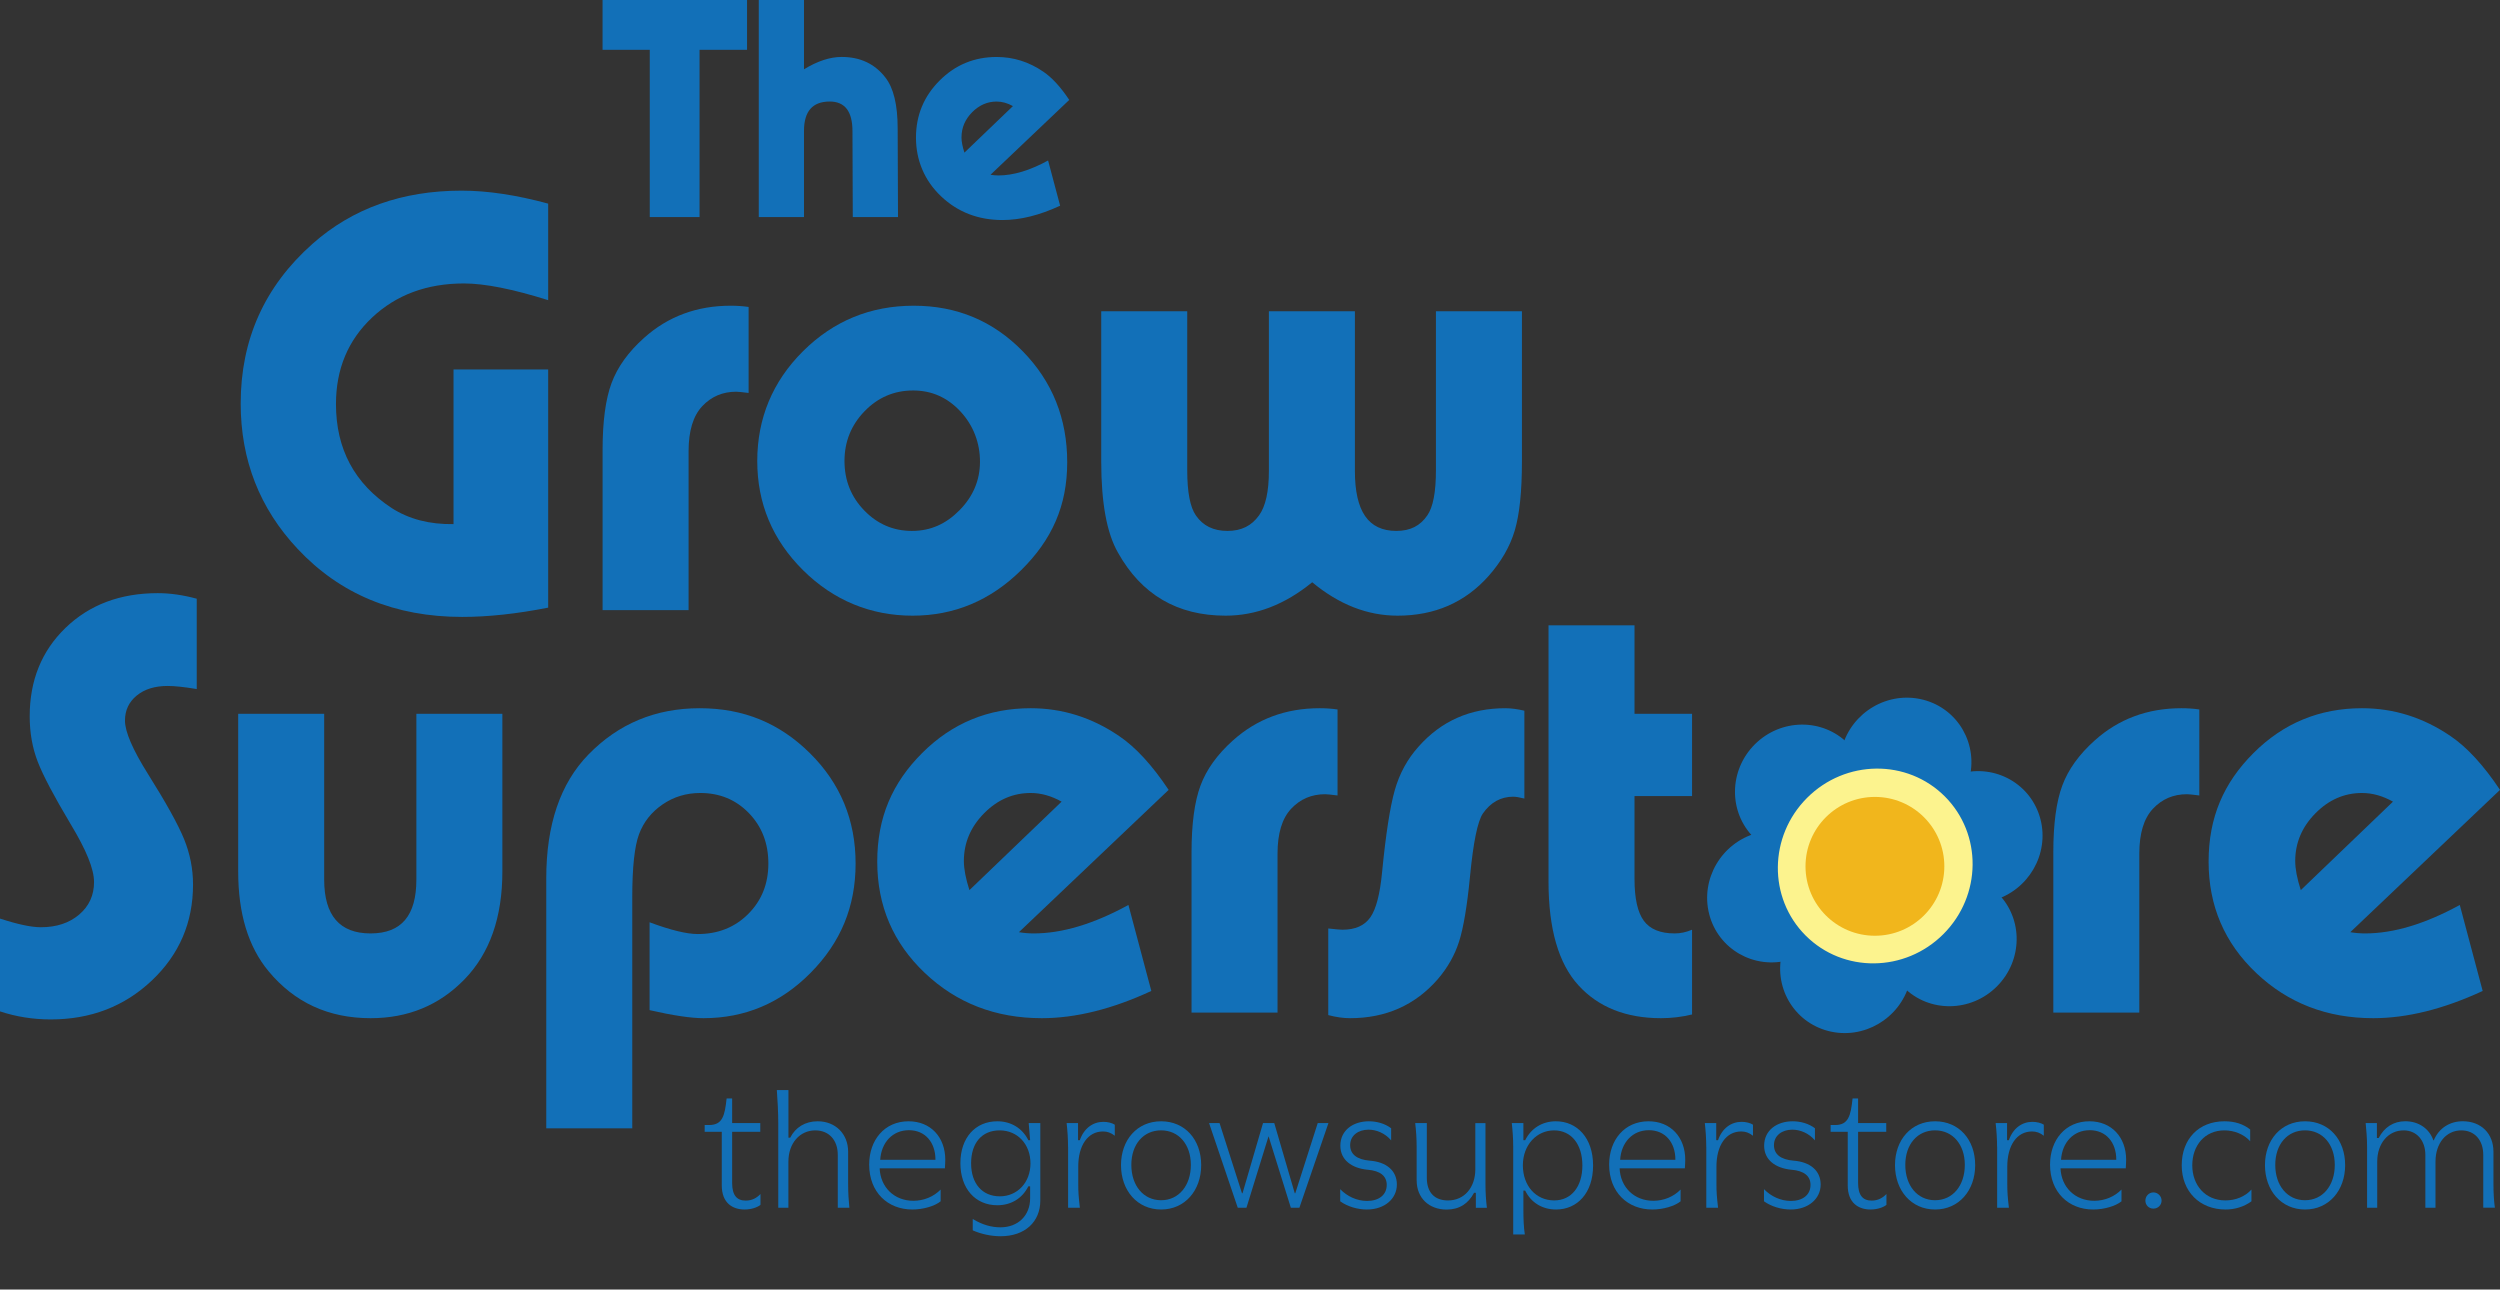 <?xml version="1.0" encoding="UTF-8"?><svg id="flower" xmlns="http://www.w3.org/2000/svg" viewBox="0 0 808.18 416.87"><rect x="0" y="0" width="808.18" height="416.87" fill="#333333" stroke="none"/><defs><style>.cls-1{fill:#fcf38e;}.cls-2{fill:#f1b61c;}.cls-3{fill:#1270b8;}</style></defs><path class="cls-3" d="M177.21,119.43v77c-10.13,2-19.4,3-27.8,3-21.73,0-39.47-7.33-53.2-22-12.27-13.07-18.4-28.73-18.4-47,0-20.67,7.73-37.87,23.2-51.6,12.93-11.47,29-17.2,48.2-17.2,8.4,0,17.73,1.4,28,4.2v31.2c-11.47-3.6-20.53-5.4-27.2-5.4-12,0-21.9,3.67-29.7,11-7.8,7.33-11.7,16.67-11.7,28,0,14.53,6,25.73,18,33.6,5.6,3.6,12.27,5.33,20,5.2v-50h30.6Z"/><path class="cls-3" d="M222.6,197.23h-27.8v-51.8c0-9.2.97-16.4,2.9-21.6,1.93-5.2,5.43-10.07,10.5-14.6,7.73-6.93,17.07-10.4,28-10.4,2,0,3.93.13,5.8.4v27.8c-2.13-.27-3.47-.4-4-.4-4.4,0-8.07,1.57-11,4.7-2.93,3.13-4.4,7.97-4.4,14.5v51.4Z"/><path class="cls-3" d="M295.4,98.83c13.87,0,25.6,4.9,35.2,14.7,9.6,9.8,14.4,21.77,14.4,35.9s-4.97,25.1-14.9,34.9c-9.93,9.8-21.63,14.7-35.1,14.7s-25.53-4.9-35.4-14.7c-9.87-9.8-14.8-21.57-14.8-35.3s4.93-25.7,14.8-35.5c9.87-9.8,21.8-14.7,35.8-14.7ZM295.2,126.23c-6.13,0-11.37,2.23-15.7,6.7-4.33,4.47-6.5,9.83-6.5,16.1s2.13,11.6,6.4,16c4.27,4.4,9.4,6.6,15.4,6.6s11-2.23,15.4-6.7c4.4-4.47,6.6-9.7,6.6-15.7s-2.1-11.67-6.3-16.2c-4.2-4.53-9.3-6.8-15.3-6.8Z"/><path class="cls-3" d="M356,100.63h27.8v51.4c0,7.07.93,11.93,2.8,14.6,2.27,3.33,5.67,5,10.2,5s7.8-1.67,10.2-5c2.13-2.93,3.2-7.73,3.2-14.4v-51.6h27.8v51.6c0,6.53,1.1,11.4,3.3,14.6s5.57,4.8,10.1,4.8,7.73-1.67,10-5c1.87-2.67,2.8-7.53,2.8-14.6v-51.4h27.8v48.6c0,9.6-.77,17-2.3,22.2-1.53,5.2-4.37,10.13-8.5,14.8-7.6,8.53-17.4,12.8-29.4,12.8-9.73,0-18.93-3.6-27.6-10.8-8.8,7.2-18.13,10.8-28,10.8-15.6,0-27.2-6.8-34.8-20.4-3.6-6.27-5.4-16.07-5.4-29.4v-48.6Z"/><path class="cls-3" d="M0,326.95v-30c5.73,1.87,10.13,2.8,13.2,2.8,5.07,0,9.2-1.37,12.4-4.1,3.2-2.73,4.8-6.23,4.8-10.5s-2.53-10.4-7.6-18.8c-5.33-8.93-8.87-15.63-10.6-20.1-1.73-4.47-2.6-9.37-2.6-14.7,0-11.6,3.87-21.13,11.6-28.6,7.73-7.46,17.67-11.2,29.8-11.2,4,0,8.2.6,12.6,1.8v29.2c-4-.67-7.13-1-9.4-1-4.13,0-7.47,1.03-10,3.1-2.53,2.07-3.8,4.77-3.8,8.1,0,3.6,2.47,9.33,7.4,17.2,5.87,9.33,9.77,16.37,11.7,21.1,1.93,4.73,2.9,9.63,2.9,14.7,0,12.27-4.43,22.6-13.3,31-8.87,8.4-19.77,12.6-32.7,12.6-5.73,0-11.2-.87-16.4-2.6Z"/><path class="cls-3" d="M77,230.75h27.8v53.6c0,11.6,5,17.4,15,17.4s14.8-5.8,14.8-17.4v-53.6h27.8v51c0,14.8-4.07,26.4-12.2,34.8-8.13,8.4-18.27,12.6-30.4,12.6-13.6,0-24.6-5.07-33-15.2-6.53-7.87-9.8-18.6-9.8-32.2v-51Z"/><path class="cls-3" d="M176.59,364.75v-80.8c0-17.33,4.53-30.67,13.6-40,9.73-10,21.73-15,36-15s25.9,4.87,35.7,14.6c9.8,9.73,14.7,21.6,14.7,35.6s-4.83,25.5-14.5,35.3c-9.67,9.8-21.23,14.7-34.7,14.7-4,0-9.8-.87-17.4-2.6v-28.4c6.8,2.53,12,3.8,15.6,3.8,6.53,0,11.97-2.17,16.3-6.5,4.33-4.33,6.5-9.77,6.5-16.3s-2.1-11.97-6.3-16.3c-4.2-4.33-9.43-6.5-15.7-6.5-4.53,0-8.6,1.23-12.2,3.7-3.6,2.47-6.13,5.67-7.6,9.6-1.47,3.93-2.2,10.77-2.2,20.5v74.6h-27.8Z"/><path class="cls-3" d="M377.79,255.35l-48.4,46c1.6.27,3.2.4,4.8.4,9.2,0,19.4-3.07,30.6-9.2l7.4,27.8c-12.67,5.87-24.47,8.8-35.4,8.8-14.93,0-27.53-4.87-37.8-14.6-10.27-9.73-15.4-21.73-15.4-36s4.83-25.43,14.5-35.1,21.37-14.5,35.1-14.5c10.27,0,19.8,3,28.6,9,5.33,3.6,10.67,9.4,16,17.4ZM313.39,287.75l29.8-28.6c-3.33-1.87-6.67-2.8-10-2.8-5.73,0-10.77,2.2-15.1,6.6-4.33,4.4-6.5,9.54-6.5,15.4,0,2.53.6,5.67,1.8,9.4Z"/><path class="cls-3" d="M412.99,327.35h-27.8v-51.8c0-9.2.97-16.4,2.9-21.6,1.93-5.2,5.43-10.07,10.5-14.6,7.73-6.93,17.07-10.4,28-10.4,2,0,3.93.13,5.8.4v27.8c-2.13-.27-3.47-.4-4-.4-4.4,0-8.07,1.57-11,4.7-2.93,3.13-4.4,7.97-4.4,14.5v51.4Z"/><path class="cls-3" d="M429.39,328.15v-28c2.4.27,3.93.4,4.6.4,4.13,0,7.13-1.33,9-4,1.87-2.67,3.13-7.53,3.8-14.6,1.2-12.27,2.57-21.1,4.1-26.5,1.53-5.4,4.1-10.1,7.7-14.1,7.33-8.27,16.67-12.4,28-12.4,1.87,0,3.93.27,6.2.8v28.4c-1.6-.4-2.8-.6-3.6-.6-4,0-7.27,1.8-9.8,5.4-1.73,2.54-3.13,9.4-4.2,20.6-.93,9.47-2.1,16.4-3.5,20.8-1.4,4.4-3.7,8.47-6.9,12.2-7.33,8.4-16.8,12.6-28.4,12.6-2.13,0-4.47-.33-7-1Z"/><path class="cls-3" d="M528.39,257.35v26.8c0,6.27,1,10.77,3,13.5,2,2.73,5.33,4.1,10,4.1,1.87,0,3.73-.4,5.6-1.2v27.4c-3.33.8-6.67,1.2-10,1.2-11.33,0-20.23-3.53-26.7-10.6-6.47-7.07-9.7-18.27-9.7-33.6v-82.8h27.8v28.6h18.6v26.6h-18.6Z"/><path class="cls-3" d="M691.58,327.35h-27.8v-51.8c0-9.2.97-16.4,2.9-21.6,1.93-5.2,5.43-10.07,10.5-14.6,7.73-6.93,17.07-10.4,28-10.4,2,0,3.93.13,5.8.4v27.8c-2.13-.27-3.47-.4-4-.4-4.4,0-8.07,1.57-11,4.7-2.93,3.13-4.4,7.97-4.4,14.5v51.4Z"/><path class="cls-3" d="M808.18,255.35l-48.4,46c1.6.27,3.2.4,4.8.4,9.2,0,19.4-3.07,30.6-9.2l7.4,27.8c-12.67,5.87-24.47,8.8-35.4,8.8-14.93,0-27.53-4.87-37.8-14.6-10.27-9.73-15.4-21.73-15.4-36s4.83-25.43,14.5-35.1,21.37-14.5,35.1-14.5c10.27,0,19.8,3,28.6,9,5.33,3.6,10.67,9.4,16,17.4ZM743.78,287.75l29.8-28.6c-3.33-1.87-6.67-2.8-10-2.8-5.73,0-10.77,2.2-15.1,6.6-4.33,4.4-6.5,9.54-6.5,15.4,0,2.53.6,5.67,1.8,9.4Z"/><polygon class="cls-3" points="194.79 16.1 210.05 16.1 210.05 70.17 226.14 70.17 226.14 16.1 241.5 16.1 241.5 0 194.79 0 194.79 16.1"/><path class="cls-3" d="M286.21,25.04c-3.44-4.42-8.14-6.63-14.1-6.63-3.79,0-7.86,1.33-12.2,4V0h-14.62v70.17h14.62v-27.88c0-6.31,2.77-9.47,8.31-9.47,4.91,0,7.36,3.19,7.36,9.57l.1,27.77h14.62l-.11-28.62c0-7.64-1.33-13.15-4-16.52Z"/><path class="cls-3" d="M322.72,56.71c-.84,0-1.68-.07-2.52-.21l25.46-24.2c-2.81-4.21-5.61-7.26-8.42-9.15-4.63-3.16-9.64-4.73-15.04-4.73-7.22,0-13.38,2.54-18.46,7.63-5.09,5.09-7.63,11.24-7.63,18.46s2.7,13.82,8.1,18.94c5.4,5.12,12.03,7.68,19.88,7.68,5.75,0,11.96-1.54,18.62-4.63l-3.89-14.62c-5.89,3.23-11.26,4.84-16.1,4.84ZM310.83,44.4c0-3.09,1.14-5.79,3.42-8.1,2.28-2.31,4.93-3.47,7.94-3.47,1.75,0,3.51.49,5.26,1.47l-15.68,15.04c-.63-1.96-.95-3.61-.95-4.94Z"/><path class="cls-3" d="M615.43,319.21c-8.23-8.23-15.24-40.32-12.57-42.99,2.46-2.46,34.76,4.35,42.99,12.57,8.23,8.23,8.08,21.7-.32,30.1-8.4,8.4-21.88,8.54-30.1.32Z"/><path class="cls-3" d="M597.37,240.32c8.23,8.23,15.24,40.32,12.57,42.99-2.46,2.46-34.76-4.35-42.99-12.57-8.23-8.23-8.08-21.7.32-30.1,8.4-8.4,21.88-8.54,30.1-.32Z"/><path class="cls-3" d="M567.87,269.32c11.39-3.16,42.82,6.22,43.75,9.83.86,3.32-21.78,28.02-33.17,31.18-11.39,3.16-22.99-3.46-25.91-14.78-2.92-11.32,3.94-23.06,15.33-26.23Z"/><path class="cls-3" d="M644.3,291.08c-11.39,3.16-42.82-6.22-43.75-9.83-.86-3.32,21.78-28.02,33.17-31.18s22.99,3.46,25.91,14.78-3.94,23.06-15.33,26.23Z"/><path class="cls-3" d="M576.27,307.38c3.16-11.39,27.58-34.1,31.18-33.16,3.32.86,12.98,32.37,9.82,43.75-3.16,11.39-14.9,18.25-26.23,15.32s-17.94-14.52-14.78-25.91Z"/><path class="cls-3" d="M636.51,252.12c-3.16,11.39-27.58,34.1-31.18,33.16-3.32-.86-12.98-32.37-9.82-43.75,3.16-11.39,14.9-18.25,26.23-15.32,11.32,2.92,17.94,14.52,14.78,25.91Z"/><ellipse class="cls-1" cx="606.21" cy="279.95" rx="31.81" ry="31.15" transform="translate(-20.4 510.65) rotate(-45)"/><circle class="cls-2" cx="606.11" cy="280.06" r="22.44"/><path class="cls-3" d="M240.71,391c-3.8,0-7.38-2.02-7.38-7.78v-17.34h-5.53v-2.19h1.44c4.32,0,5.07-3,5.65-8.58h1.79v7.95h9.1v2.82h-9.1v16.54c0,4.03,1.56,5.7,4.38,5.7,2.13,0,3.63-.92,4.78-2.13v3.51c-.98.81-3,1.5-5.13,1.5Z"/><path class="cls-3" d="M254.88,352.4v15.38h.58c1.67-3.34,4.84-5.3,8.87-5.3,5.76,0,9.85,4.09,9.85,9.85v10.43c0,2.88.17,5.42.4,7.66h-3.75v-17.11c0-4.78-2.88-7.89-7.26-7.89-5.07,0-8.7,4.21-8.7,10.08v14.92h-3.28v-27.37c0-3.4-.23-7.66-.46-10.66h3.75Z"/><path class="cls-3" d="M305.58,374.92c0,.81-.06,1.61-.12,2.77h-21.09c.23,6.05,4.67,10.49,10.89,10.49,3.4,0,6.57-1.33,8.82-3.63v3.8c-1.9,1.56-5.65,2.65-9.16,2.65-7.95,0-13.94-5.59-13.94-14.52,0-7.95,4.96-14,12.73-14,7.14,0,11.87,5.13,11.87,12.45ZM293.83,365.36c-5.3,0-8.93,3.98-9.28,9.56h17.86c0-5.65-3.34-9.56-8.58-9.56Z"/><path class="cls-3" d="M332.43,383.51c-1.96,3.92-5.59,6.11-10.03,6.11-7.14,0-11.93-5.42-11.93-13.6s4.78-13.54,11.93-13.54c4.44,0,8.12,2.25,10.03,6.11h.58l-.46-5.53h3.75v25.06c0,6.86-4.96,11.52-12.85,11.52-3,0-6.22-.69-8.99-1.9v-3.69c3.05,1.9,6.11,2.71,8.93,2.71,5.82,0,9.62-3.92,9.62-9.33v-3.92h-.58ZM333.12,376.08c0-6.22-4.21-10.66-9.97-10.66s-9.22,4.09-9.22,10.66,3.63,10.66,9.28,10.66,9.91-4.44,9.91-10.66Z"/><path class="cls-3" d="M345.27,370.72c0-2.54-.17-5.07-.46-7.66h3.69v5.53h.58c1.33-3.86,4.26-5.93,7.61-5.93,1.38,0,2.82.35,3.69.92v3.57c-1.27-.98-2.42-1.38-3.8-1.38-4.96,0-8.01,4.55-8.01,11.35v5.65c0,2.59.12,4.15.52,7.66h-3.8v-19.71Z"/><path class="cls-3" d="M388.31,376.65c0,8.18-5.24,14.35-12.96,14.35s-12.96-6.17-12.96-14.35,5.24-14.17,12.96-14.17,12.96,5.93,12.96,14.17ZM365.73,376.59c0,6.63,3.86,11.41,9.62,11.41s9.62-4.78,9.62-11.41-3.92-11.18-9.62-11.18-9.62,4.49-9.62,11.18Z"/><path class="cls-3" d="M394.24,363.05l7.26,22.7h.17l6.63-22.7h3.63l6.63,22.7h.17l7.26-22.7h3.46l-9.39,27.37h-2.77l-7.2-23.1-7.14,23.1h-2.82l-9.28-27.37h3.4Z"/><path class="cls-3" d="M442.12,378.15c-5.19-.52-8.82-3.17-8.82-7.78,0-5.01,4.15-7.89,9.22-7.89,2.48,0,5.13.69,7.2,2.25v3.92c-2.02-2.36-4.78-3.46-7.32-3.46-3.34,0-5.93,1.9-5.93,5.01,0,2.94,2.19,4.67,6.34,5.01,5.3.4,8.76,3.17,8.76,7.72s-3.92,8.07-9.68,8.07c-3,0-6.22-.92-8.64-2.65v-3.92c2.3,2.36,5.42,3.8,8.7,3.8,3.75,0,6.34-1.9,6.34-5.19,0-2.82-2.02-4.55-6.17-4.9Z"/><path class="cls-3" d="M457.96,381.61v-10.89c0-2.71-.17-5.13-.46-7.66h3.75v17.69c0,4.78,2.54,7.32,6.86,7.32,5.3,0,8.82-4.21,8.82-10.08v-14.92h3.28v19.71c0,2.71.17,5.3.46,7.66h-3.57v-4.84h-.58c-1.84,3.46-4.72,5.42-8.87,5.42-5.7,0-9.68-3.75-9.68-9.39Z"/><path class="cls-3" d="M492.47,391.29c0,2.71.12,5.53.46,7.78h-3.75v-28.35c0-2.42-.17-5.07-.46-7.66h3.75v5.53h.58c1.96-3.92,5.59-6.11,9.91-6.11,6.86,0,12.04,5.36,12.04,14.29s-5.13,14.23-11.98,14.23c-4.38,0-8.07-2.19-9.97-6.11h-.58v6.4ZM492.3,376.71c0,6.63,4.21,11.35,10.14,11.35,5.53,0,9.1-4.44,9.1-11.29s-3.57-11.35-9.16-11.35-10.08,4.67-10.08,11.29Z"/><path class="cls-3" d="M544.79,374.92c0,.81-.06,1.61-.12,2.77h-21.09c.23,6.05,4.67,10.49,10.89,10.49,3.4,0,6.57-1.33,8.82-3.63v3.8c-1.9,1.56-5.65,2.65-9.16,2.65-7.95,0-13.94-5.59-13.94-14.52,0-7.95,4.96-14,12.73-14,7.14,0,11.87,5.13,11.87,12.45ZM533.03,365.36c-5.3,0-8.93,3.98-9.28,9.56h17.86c0-5.65-3.34-9.56-8.58-9.56Z"/><path class="cls-3" d="M551.58,370.72c0-2.54-.17-5.07-.46-7.66h3.69v5.53h.58c1.33-3.86,4.26-5.93,7.61-5.93,1.38,0,2.82.35,3.69.92v3.57c-1.27-.98-2.42-1.38-3.8-1.38-4.96,0-8.01,4.55-8.01,11.35v5.65c0,2.59.12,4.15.52,7.66h-3.8v-19.71Z"/><path class="cls-3" d="M579.12,378.15c-5.19-.52-8.82-3.17-8.82-7.78,0-5.01,4.15-7.89,9.22-7.89,2.48,0,5.13.69,7.2,2.25v3.92c-2.02-2.36-4.78-3.46-7.32-3.46-3.34,0-5.93,1.9-5.93,5.01,0,2.94,2.19,4.67,6.34,5.01,5.3.4,8.76,3.17,8.76,7.72s-3.92,8.07-9.68,8.07c-3,0-6.22-.92-8.64-2.65v-3.92c2.3,2.36,5.42,3.8,8.7,3.8,3.75,0,6.34-1.9,6.34-5.19,0-2.82-2.02-4.55-6.17-4.9Z"/><path class="cls-3" d="M604.7,391c-3.8,0-7.38-2.02-7.38-7.78v-17.34h-5.53v-2.19h1.44c4.32,0,5.07-3,5.65-8.58h1.79v7.95h9.1v2.82h-9.1v16.54c0,4.03,1.56,5.7,4.38,5.7,2.13,0,3.63-.92,4.78-2.13v3.51c-.98.81-3,1.5-5.13,1.5Z"/><path class="cls-3" d="M638.52,376.65c0,8.18-5.24,14.35-12.96,14.35s-12.96-6.17-12.96-14.35,5.24-14.17,12.96-14.17,12.96,5.93,12.96,14.17ZM615.93,376.59c0,6.63,3.86,11.41,9.62,11.41s9.62-4.78,9.62-11.41-3.92-11.18-9.62-11.18-9.62,4.49-9.62,11.18Z"/><path class="cls-3" d="M645.6,370.72c0-2.54-.17-5.07-.46-7.66h3.69v5.53h.58c1.33-3.86,4.26-5.93,7.61-5.93,1.38,0,2.82.35,3.69.92v3.57c-1.27-.98-2.42-1.38-3.8-1.38-4.96,0-8.01,4.55-8.01,11.35v5.65c0,2.59.12,4.15.52,7.66h-3.8v-19.71Z"/><path class="cls-3" d="M687.32,374.92c0,.81-.06,1.61-.12,2.77h-21.09c.23,6.05,4.67,10.49,10.89,10.49,3.4,0,6.57-1.33,8.82-3.63v3.8c-1.9,1.56-5.65,2.65-9.16,2.65-7.95,0-13.94-5.59-13.94-14.52,0-7.95,4.96-14,12.73-14,7.14,0,11.87,5.13,11.87,12.45ZM675.56,365.36c-5.3,0-8.93,3.98-9.28,9.56h17.86c0-5.65-3.34-9.56-8.58-9.56Z"/><path class="cls-3" d="M696.13,385.47c1.44,0,2.65,1.21,2.65,2.65s-1.15,2.59-2.65,2.59-2.59-1.15-2.59-2.59,1.15-2.65,2.59-2.65Z"/><path class="cls-3" d="M719.46,391c-8.35,0-14.17-5.82-14.17-14.29s5.47-14.23,13.83-14.23c3.28,0,6.05.86,8.3,2.65v3.8c-2.07-2.3-5.19-3.51-8.35-3.51-6.34,0-10.37,4.9-10.37,11.29s4.15,11.35,10.72,11.35c3.23,0,6.34-1.21,8.41-3.51v3.8c-2.42,1.79-5.42,2.65-8.35,2.65Z"/><path class="cls-3" d="M758.12,376.65c0,8.18-5.24,14.35-12.96,14.35s-12.96-6.17-12.96-14.35,5.24-14.17,12.96-14.17,12.96,5.93,12.96,14.17ZM735.53,376.59c0,6.63,3.86,11.41,9.62,11.41s9.62-4.78,9.62-11.41-3.92-11.18-9.62-11.18-9.62,4.49-9.62,11.18Z"/><path class="cls-3" d="M802.77,390.42v-17.05c0-4.84-2.82-7.95-7.09-7.95-4.9,0-8.35,4.15-8.35,10.08v14.92h-3.28v-17.05c0-4.78-2.88-7.95-7.03-7.95-4.96,0-8.53,4.21-8.53,10.08v14.92h-3.28v-19.71c0-3.11-.29-5.65-.46-7.66h3.63v4.84h.58c1.79-3.46,4.78-5.42,8.58-5.42,4.32,0,7.78,2.36,9.1,6.17h.12c1.67-3.92,5.13-6.17,9.39-6.17,5.93,0,9.91,3.98,9.91,9.85v10.43c0,3.05.17,5.47.46,7.66h-3.75Z"/></svg>
